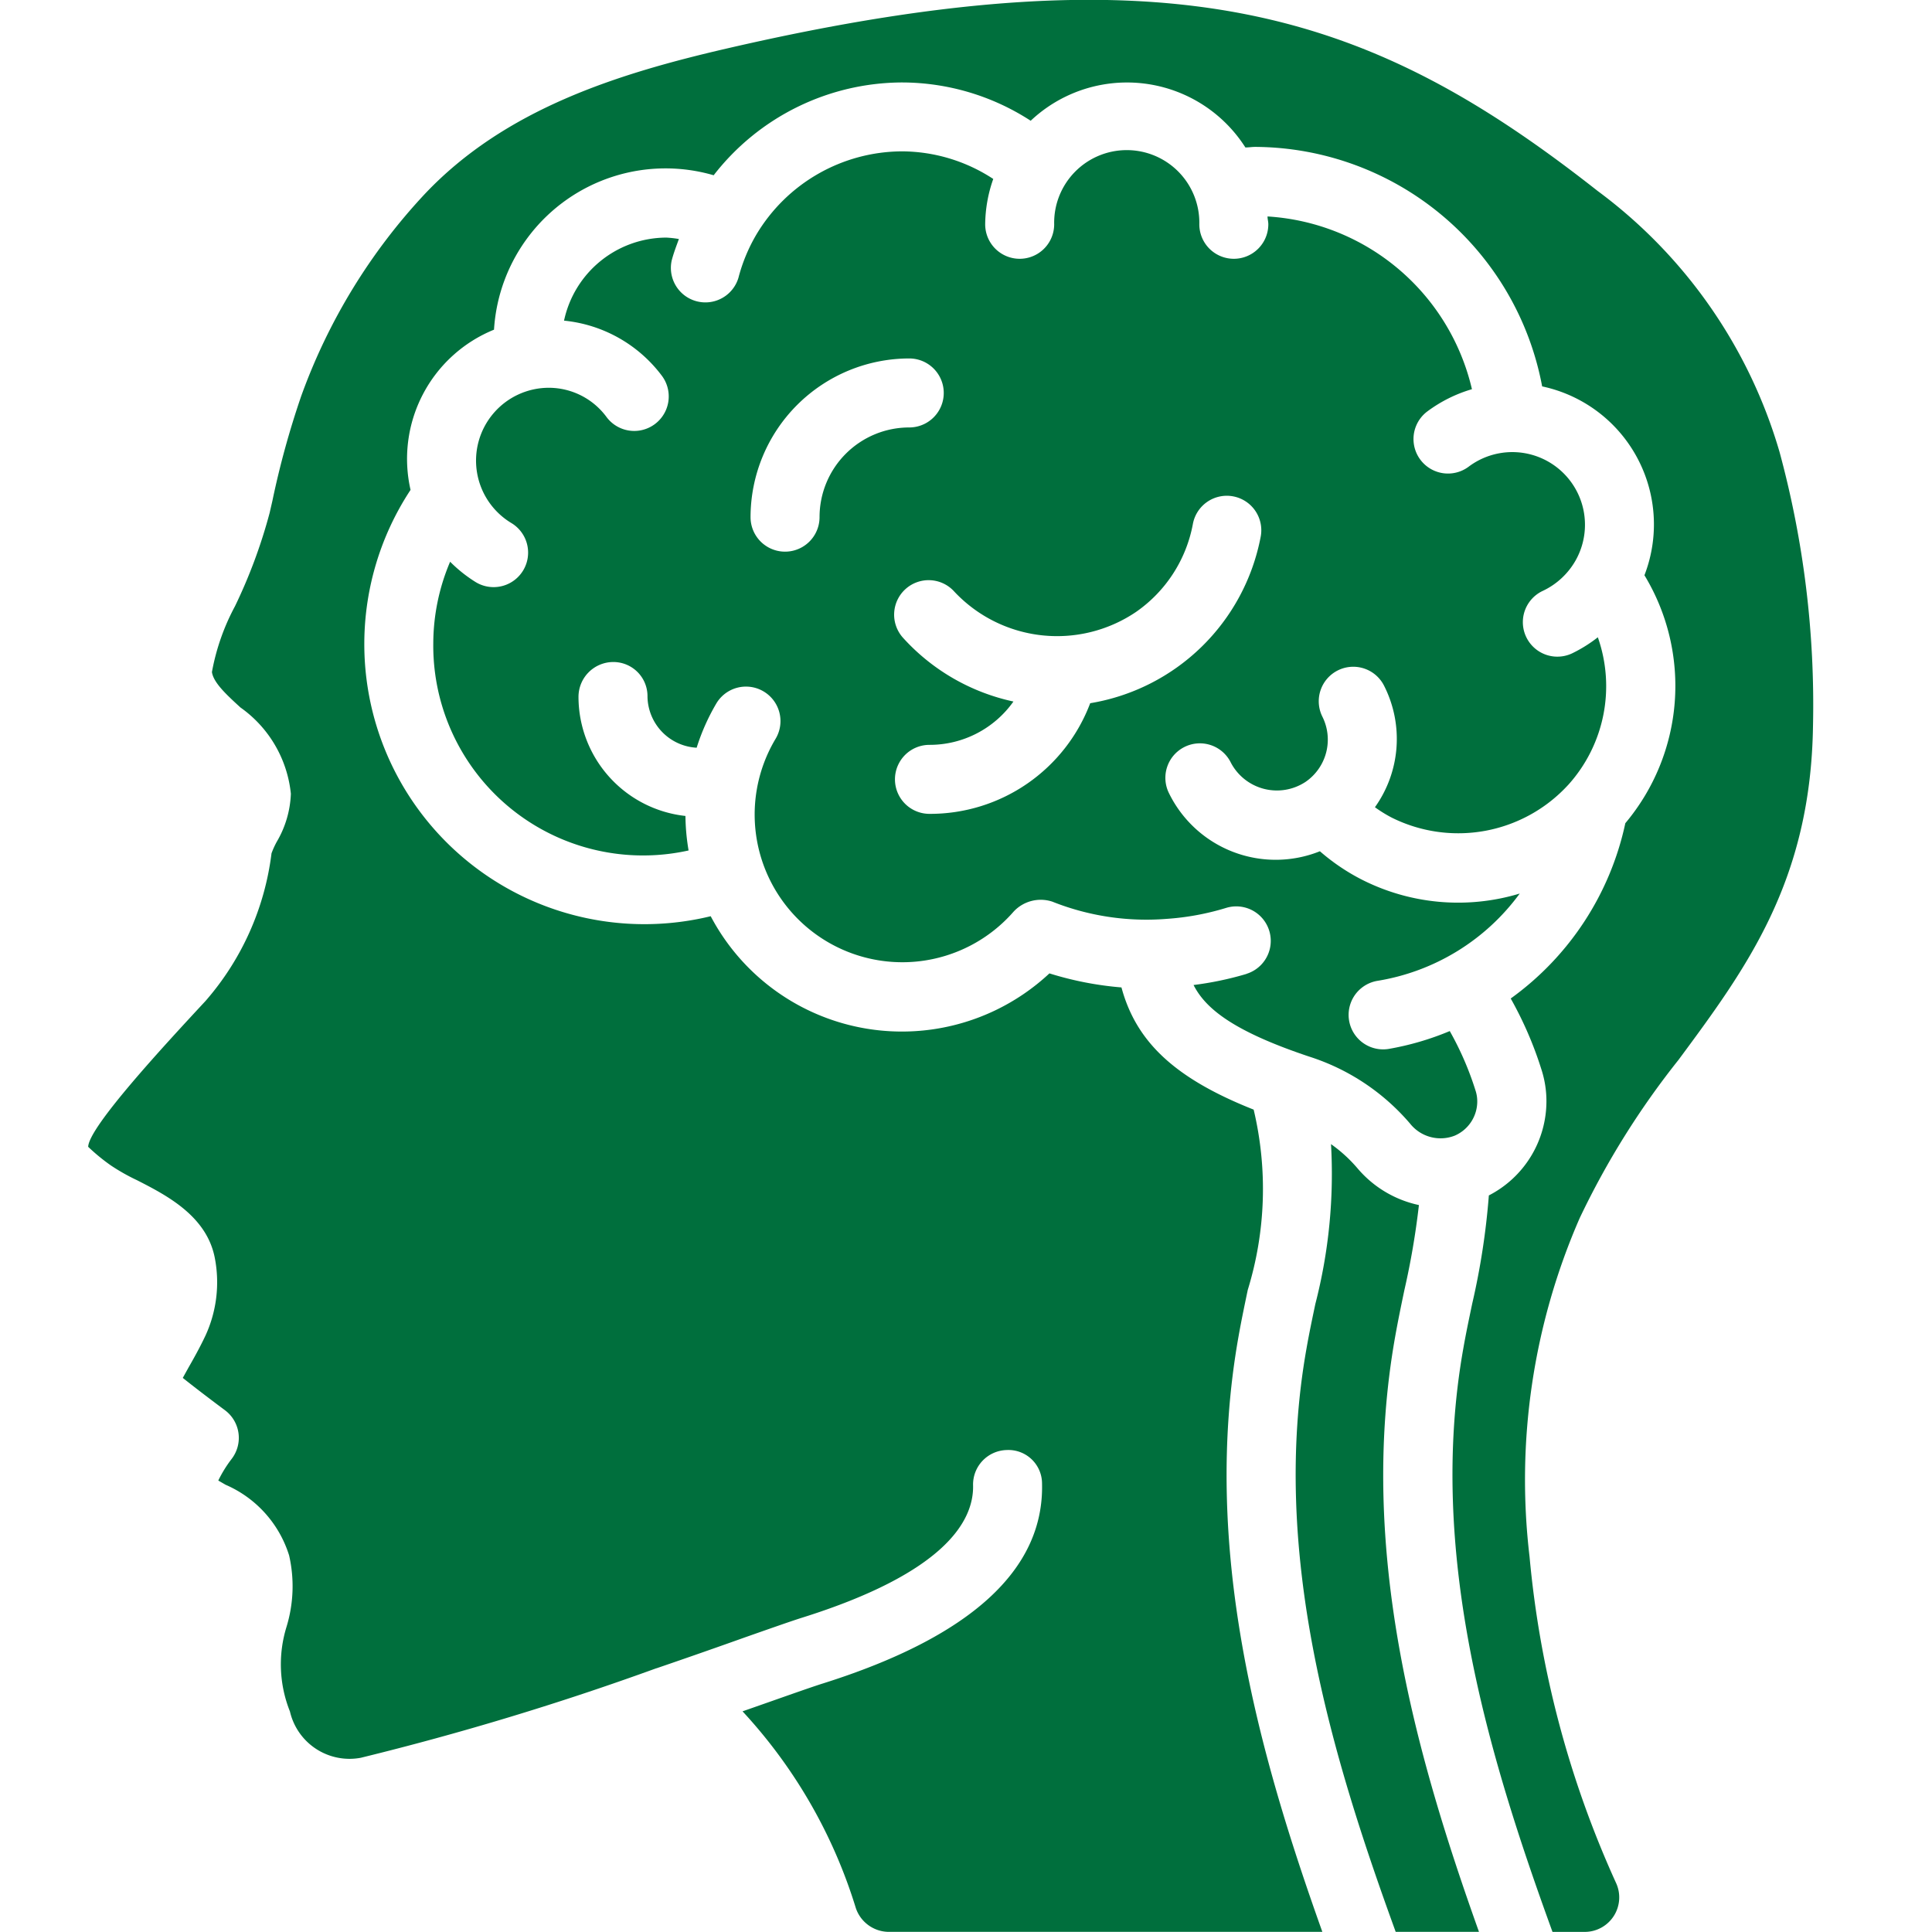 <svg xmlns="http://www.w3.org/2000/svg" version="1.1" xmlns:xlink="http://www.w3.org/1999/xlink" width="512" height="512" x="0" y="0" viewBox="0 0 51 56" style="enable-background:new 0 0 512 512" xml:space="preserve" class=""><g><g fill="#000" fill-rule="nonzero"><path d="M33.629 28.23a9.49 9.49 0 0 1-1.533.321c.354.7 1.188 1.351 3.349 2.074a6.4 6.4 0 0 1 2.928 1.945c.308.386.83.527 1.291.348.397-.17.655-.56.655-.992a1 1 0 0 0-.052-.322 8.933 8.933 0 0 0-.745-1.718 8.226 8.226 0 0 1-1.773.518 1 1 0 1 1-.317-1.975A6.375 6.375 0 0 0 41.55 25.9a6.168 6.168 0 0 1-4.62-.426 6 6 0 0 1-1.172-.8A3.443 3.443 0 0 1 31.388 23a1 1 0 1 1 1.789-.894 1.507 1.507 0 0 0 2.171.553 1.486 1.486 0 0 0 .482-1.886 1 1 0 1 1 1.79-.893 3.407 3.407 0 0 1-.267 3.518c.154.111.316.212.485.3a4.322 4.322 0 0 0 5.106-.936l.018-.019a4.27 4.27 0 0 0 .852-4.271 4.115 4.115 0 0 1-.748.467 1 1 0 0 1-.85-1.811c.399-.187.73-.493.949-.875a2.106 2.106 0 0 0-3.094-2.727 1 1 0 0 1-1.2-1.6c.39-.29.828-.509 1.294-.645a6.492 6.492 0 0 0-5.925-5.007c0 .077.023.149.023.227a1 1 0 0 1-2 0 2.104 2.104 0 1 0-4.207 0 1 1 0 0 1-2 0c.005-.448.084-.892.234-1.314a4.854 4.854 0 0 0-2.648-.8A4.938 4.938 0 0 0 19.423 6.8c-.23.391-.405.813-.519 1.252a1 1 0 0 1-1.935-.5c.055-.213.134-.418.209-.624a2.959 2.959 0 0 0-.364-.041 3.04 3.04 0 0 0-2.965 2.407 4.039 4.039 0 0 1 2.837 1.6 1 1 0 0 1-1.605 1.194 2.079 2.079 0 0 0-1.681-.848 2.111 2.111 0 0 0-1.077 3.921 1 1 0 0 1-1.031 1.714 4.071 4.071 0 0 1-.745-.593 6.089 6.089 0 0 0-.488 2.358 6.081 6.081 0 0 0 7.4 6.011 6.28 6.28 0 0 1-.091-1 3.477 3.477 0 0 1-3.1-3.45 1.01 1.01 0 0 1 1-1.012.989.989 0 0 1 1 .987v.025a1.508 1.508 0 0 0 1.425 1.472c.141-.449.333-.88.572-1.286a1 1 0 1 1 1.715 1.029 4.28 4.28 0 0 0 6.9 5.008c.285-.307.722-.42 1.12-.29a7.369 7.369 0 0 0 3.314.5 7.643 7.643 0 0 0 1.726-.318 1 1 0 1 1 .587 1.912zM21.255 14.99a1 1 0 0 1-2 0 4.606 4.606 0 0 1 4.6-4.6 1 1 0 0 1 0 2 2.6 2.6 0 0 0-2.6 2.6zm7.845 5.393a4.96 4.96 0 0 1-4.659 3.207 1 1 0 0 1 0-2 2.974 2.974 0 0 0 2.434-1.256 6.022 6.022 0 0 1-3.2-1.847 1 1 0 0 1 1.484-1.341 4.084 4.084 0 0 0 5.264.595 3.99 3.99 0 0 0 1.651-2.541 1 1 0 1 1 1.964.376 6.034 6.034 0 0 1-4.938 4.807z" fill="#006f3d" opacity="1" data-original="#000000"></path><path d="M46.151 30.723c1.974-2.667 3.838-5.186 3.9-9.695a28 28 0 0 0-.968-7.92 14.426 14.426 0 0 0-5.273-7.572C37.319.43 31.638-1.613 18.592 1.4c-3.181.734-6.447 1.753-8.783 4.227a17.022 17.022 0 0 0-3.58 5.858c-.34.992-.619 2.004-.833 3.03l-.08.349c-.248.932-.585 1.84-1.005 2.708a6.472 6.472 0 0 0-.668 1.907c.043.308.423.658.827 1.028a3.494 3.494 0 0 1 1.461 2.5c-.018.49-.159.97-.409 1.392-.059.108-.11.22-.152.335a8 8 0 0 1-1.914 4.281C2.273 30.29.073 32.663.056 33.241c.206.197.427.379.661.542.24.16.493.303.755.426.854.437 2.024 1.035 2.256 2.262a3.7 3.7 0 0 1-.269 2.235c-.169.358-.345.671-.5.942l-.161.291c.41.328.98.757 1.22.935a1 1 0 0 1 .192 1.419 3.663 3.663 0 0 0-.383.621l.213.123a3.3 3.3 0 0 1 1.84 2.047c.157.686.13 1.401-.076 2.074a3.677 3.677 0 0 0 .1 2.45 1.772 1.772 0 0 0 2.054 1.342c2.9-.71 5.76-1.576 8.568-2.595h.006c.971-.332 1.858-.644 2.575-.9.766-.269 1.344-.472 1.637-.564 4.144-1.3 4.985-2.807 4.961-3.838a1 1 0 0 1 .976-1.023.974.974 0 0 1 1.023.976c.059 2.5-2.081 4.446-6.358 5.792-.28.088-.837.284-1.576.544l-.747.262a14.739 14.739 0 0 1 3.283 5.7c.137.41.52.688.952.692h12.571C33.974 50.8 32.31 44.865 33.4 38.735c.078-.443.172-.892.267-1.346.522-1.696.581-3.5.171-5.226-2.256-.895-3.4-1.941-3.832-3.542a9.607 9.607 0 0 1-2.088-.407 6.265 6.265 0 0 1-9.818-1.657A8.119 8.119 0 0 1 9.4 14.2a4.042 4.042 0 0 1 2.419-4.644 4.982 4.982 0 0 1 6.367-4.476 6.94 6.94 0 0 1 5.456-2.69 6.869 6.869 0 0 1 3.733 1.11 4.068 4.068 0 0 1 6.223.774c.1 0 .188-.016.285-.016A8.508 8.508 0 0 1 42.2 11.2a4.089 4.089 0 0 1 2.965 5.474 6.187 6.187 0 0 1-.554 7.187 8.433 8.433 0 0 1-3.322 5.081c.363.646.66 1.328.883 2.035.101.305.153.625.152.946a3.071 3.071 0 0 1-1.669 2.727 21.109 21.109 0 0 1-.483 3.14c-.091.435-.182.865-.256 1.29-1.055 5.923.723 11.8 2.584 16.917h.935a1 1 0 0 0 .9-1.434 29.265 29.265 0 0 1-2.5-9.44 18.938 18.938 0 0 1 1.455-9.82 23.676 23.676 0 0 1 2.861-4.58z" fill="#006f3d" opacity="1" data-original="#000000"></path><path d="M37.941 38.735c.079-.444.173-.9.268-1.352.185-.81.325-1.629.419-2.454a3.206 3.206 0 0 1-1.781-1.066 4.166 4.166 0 0 0-.767-.7 15.09 15.09 0 0 1-.454 4.633c-.091.432-.181.861-.255 1.284-1.055 5.921.723 11.8 2.584 16.916h2.414c-1.856-5.196-3.52-11.13-2.428-17.261z" fill="#006f3d" opacity="1" data-original="#000000"></path></g></g></svg>